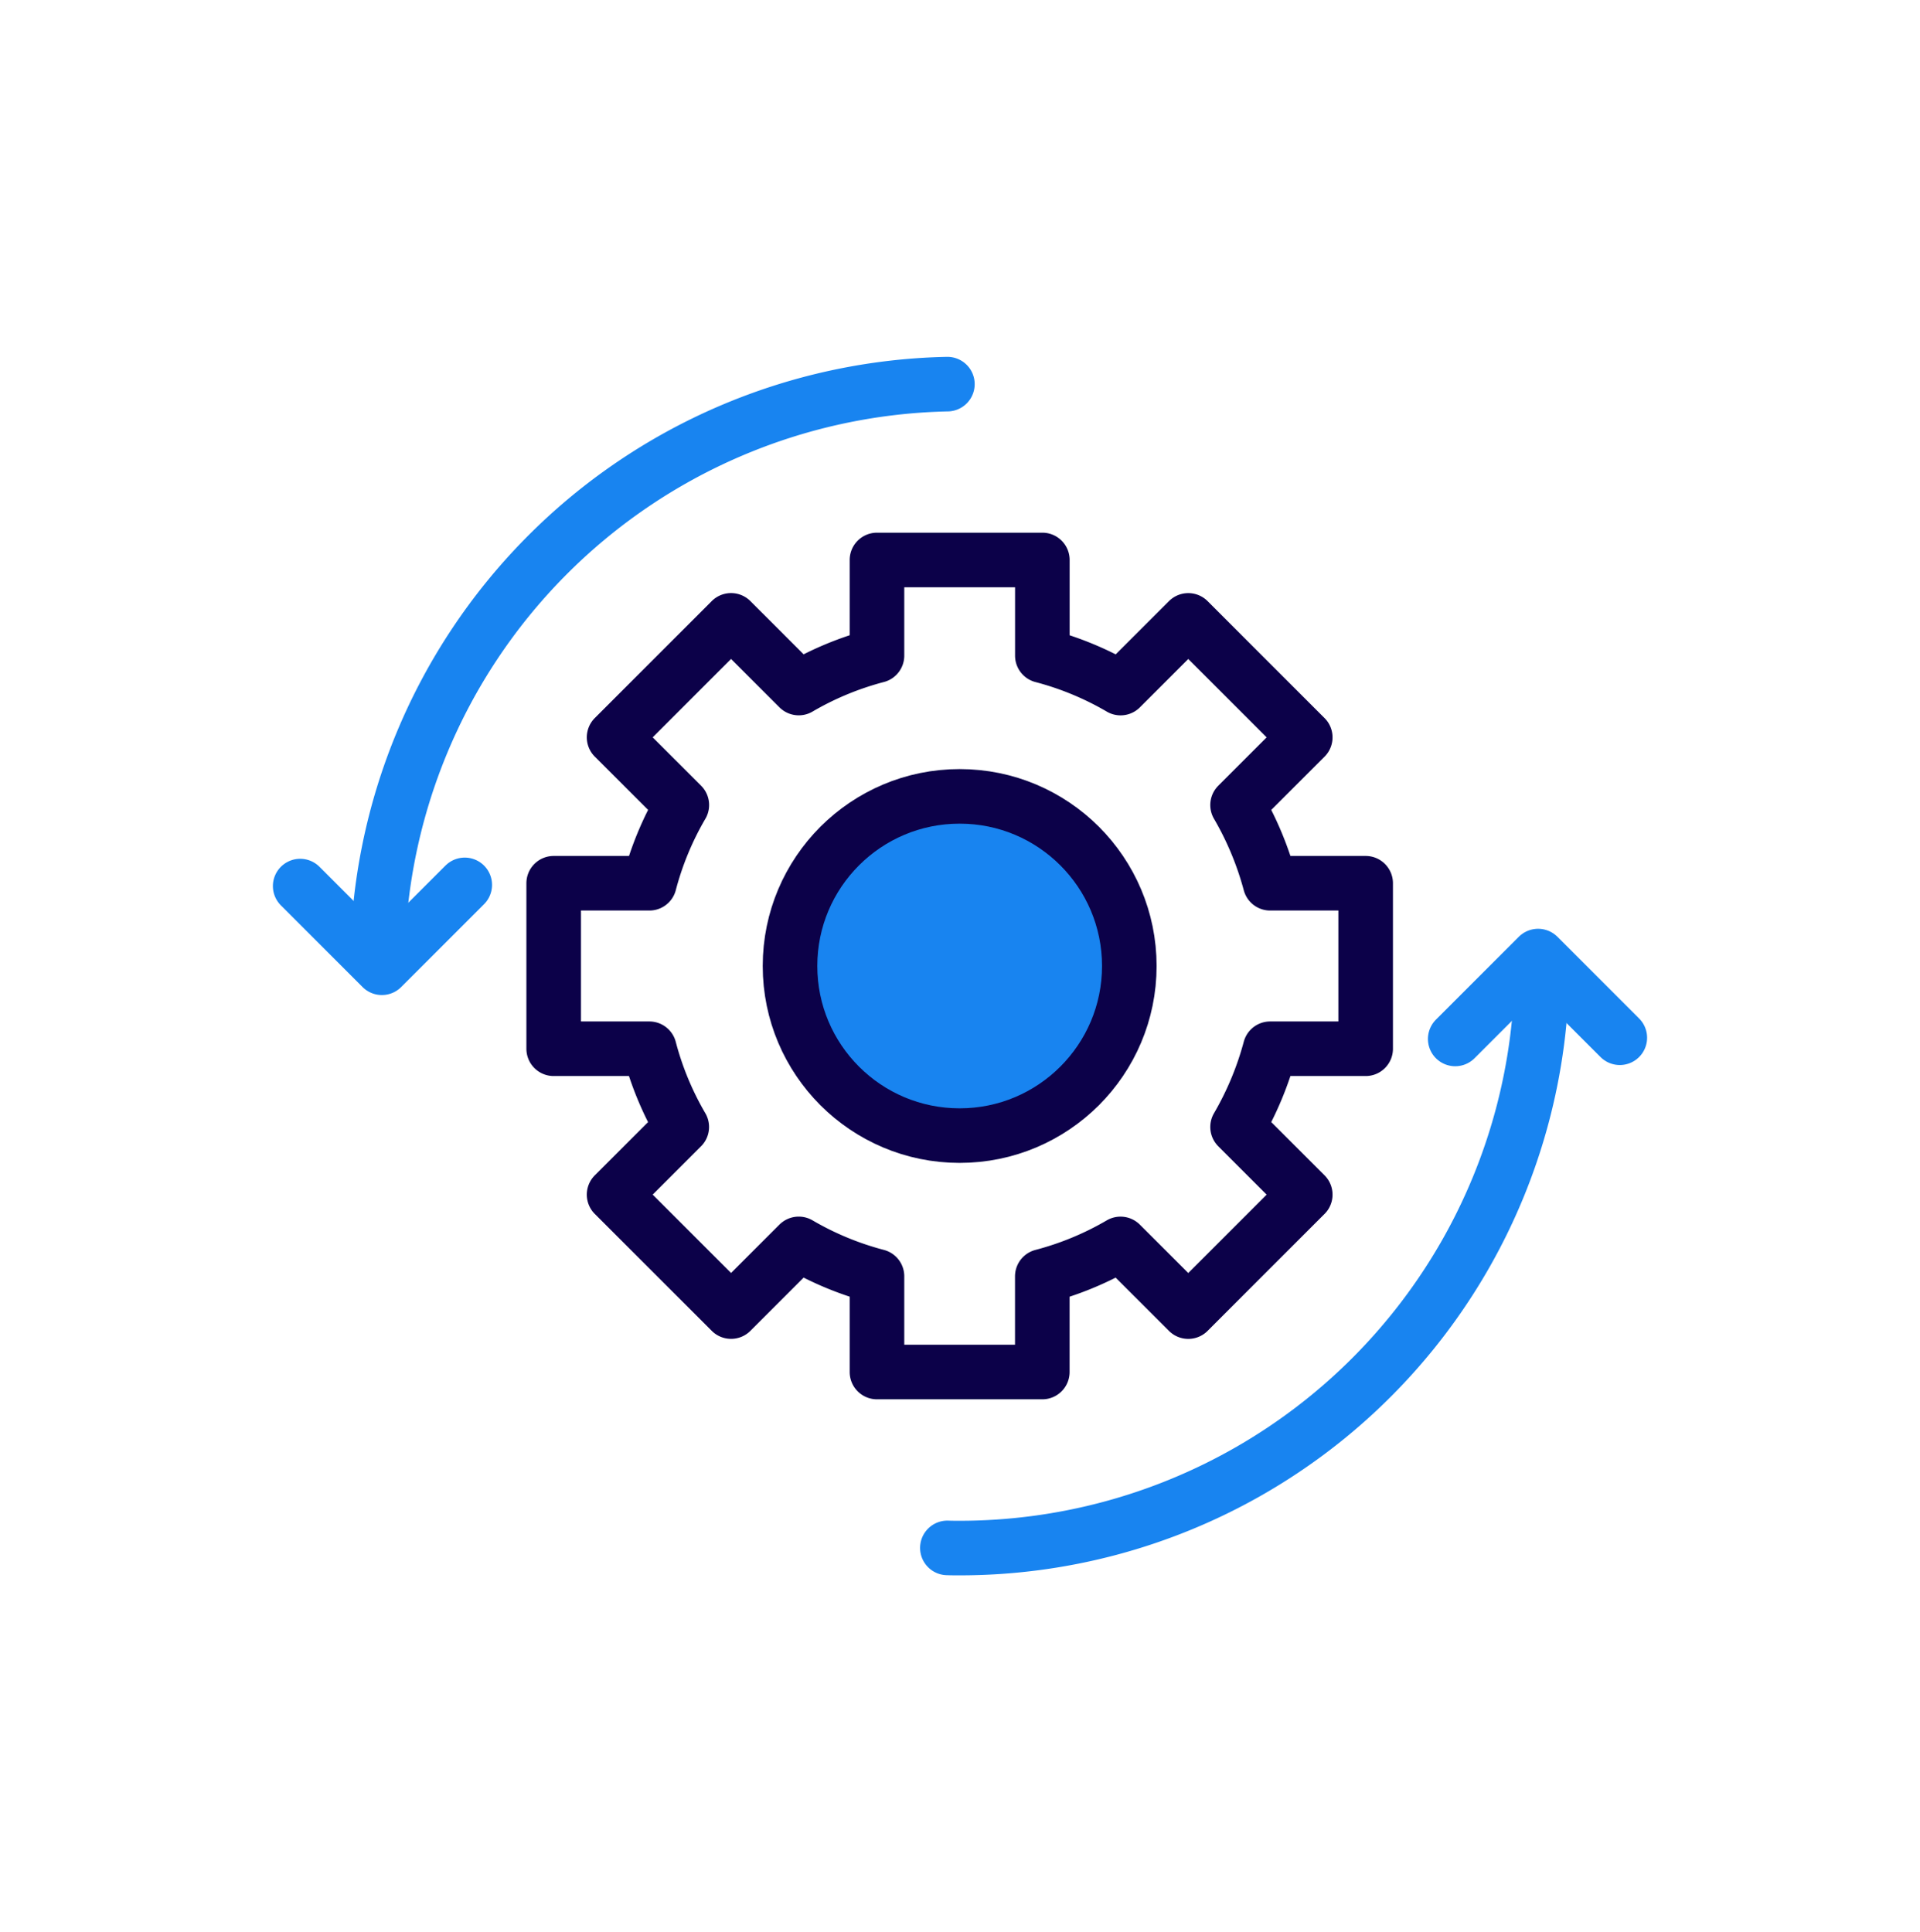 <svg xmlns="http://www.w3.org/2000/svg" xmlns:xlink="http://www.w3.org/1999/xlink" width="154" height="155" viewBox="0 0 154 155">
  <defs>
    <clipPath id="clip-path">
      <ellipse id="Ellipse_185" data-name="Ellipse 185" cx="77" cy="77.5" rx="77" ry="77.5" transform="translate(883 1426)" fill="#aaa"/>
    </clipPath>
  </defs>
  <g id="ICON_Eficacia" transform="translate(-883 -1426)" clip-path="url(#clip-path)">
    <g id="Artwork_3" data-name="Artwork 3" transform="translate(960 1503.5)">
      <g id="Group_267" data-name="Group 267" transform="translate(-52.923 -46.685)">
        <path id="Path_744" data-name="Path 744" d="M84.759,33.2v.412a46.7,46.7,0,0,1-46.7,46.7c-.328,0-.657,0-.985-.013" transform="translate(14.837 13.059)" fill="none" stroke="#1884f0" stroke-linecap="round" stroke-linejoin="round" stroke-width="4.378"/>
        <path id="Path_745" data-name="Path 745" d="M5.747,47.761A46.69,46.69,0,0,1,51.461,1.5" transform="translate(0.45 -1.5)" fill="none" stroke="#1884f0" stroke-linecap="round" stroke-linejoin="round" stroke-width="4.378"/>
        <g id="Group_266" data-name="Group 266" transform="translate(20.333 14.106)">
          <circle id="Ellipse_183" data-name="Ellipse 183" cx="13.607" cy="13.607" r="13.607" transform="translate(18.956 18.964)" fill="#1884f0"/>
          <path id="Path_746" data-name="Path 746" d="M72.9,50.377a25.625,25.625,0,0,1-2.613,6.275l5.428,5.428-9.381,9.383L60.9,66.034a24.953,24.953,0,0,1-6.275,2.6v7.676H41.365V68.632a24.975,24.975,0,0,1-6.275-2.6l-5.428,5.428L20.28,62.08l5.427-5.428a24.971,24.971,0,0,1-2.6-6.275H15.434V37.1h7.677a24.971,24.971,0,0,1,2.6-6.275L20.28,25.395l9.381-9.383L35.09,21.44a24.975,24.975,0,0,1,6.275-2.6V11.167H54.629v7.676a24.953,24.953,0,0,1,6.275,2.6l5.43-5.428,9.381,9.383-5.428,5.428A25.625,25.625,0,0,1,72.9,37.1h7.661V50.377Z" transform="translate(-15.434 -11.167)" fill="none" stroke="#0c0149" stroke-linecap="round" stroke-linejoin="round" stroke-width="4.378"/>
          <circle id="Ellipse_184" data-name="Ellipse 184" cx="13.607" cy="13.607" r="13.607" transform="translate(18.956 18.964)" fill="none" stroke="#0c0149" stroke-linecap="round" stroke-linejoin="round" stroke-width="4.378"/>
        </g>
        <path id="Path_747" data-name="Path 747" d="M14.7,29.028,8.052,35.677,1.5,29.124" transform="translate(-1.5 11.142)" fill="none" stroke="#1884f0" stroke-linecap="round" stroke-linejoin="round" stroke-width="4.378"/>
        <path id="Path_748" data-name="Path 748" d="M64.988,39.591l6.649-6.649,6.552,6.552" transform="translate(27.656 12.939)" fill="none" stroke="#1884f0" stroke-linecap="round" stroke-linejoin="round" stroke-width="4.378"/>
      </g>
    </g>
  </g>
</svg>
